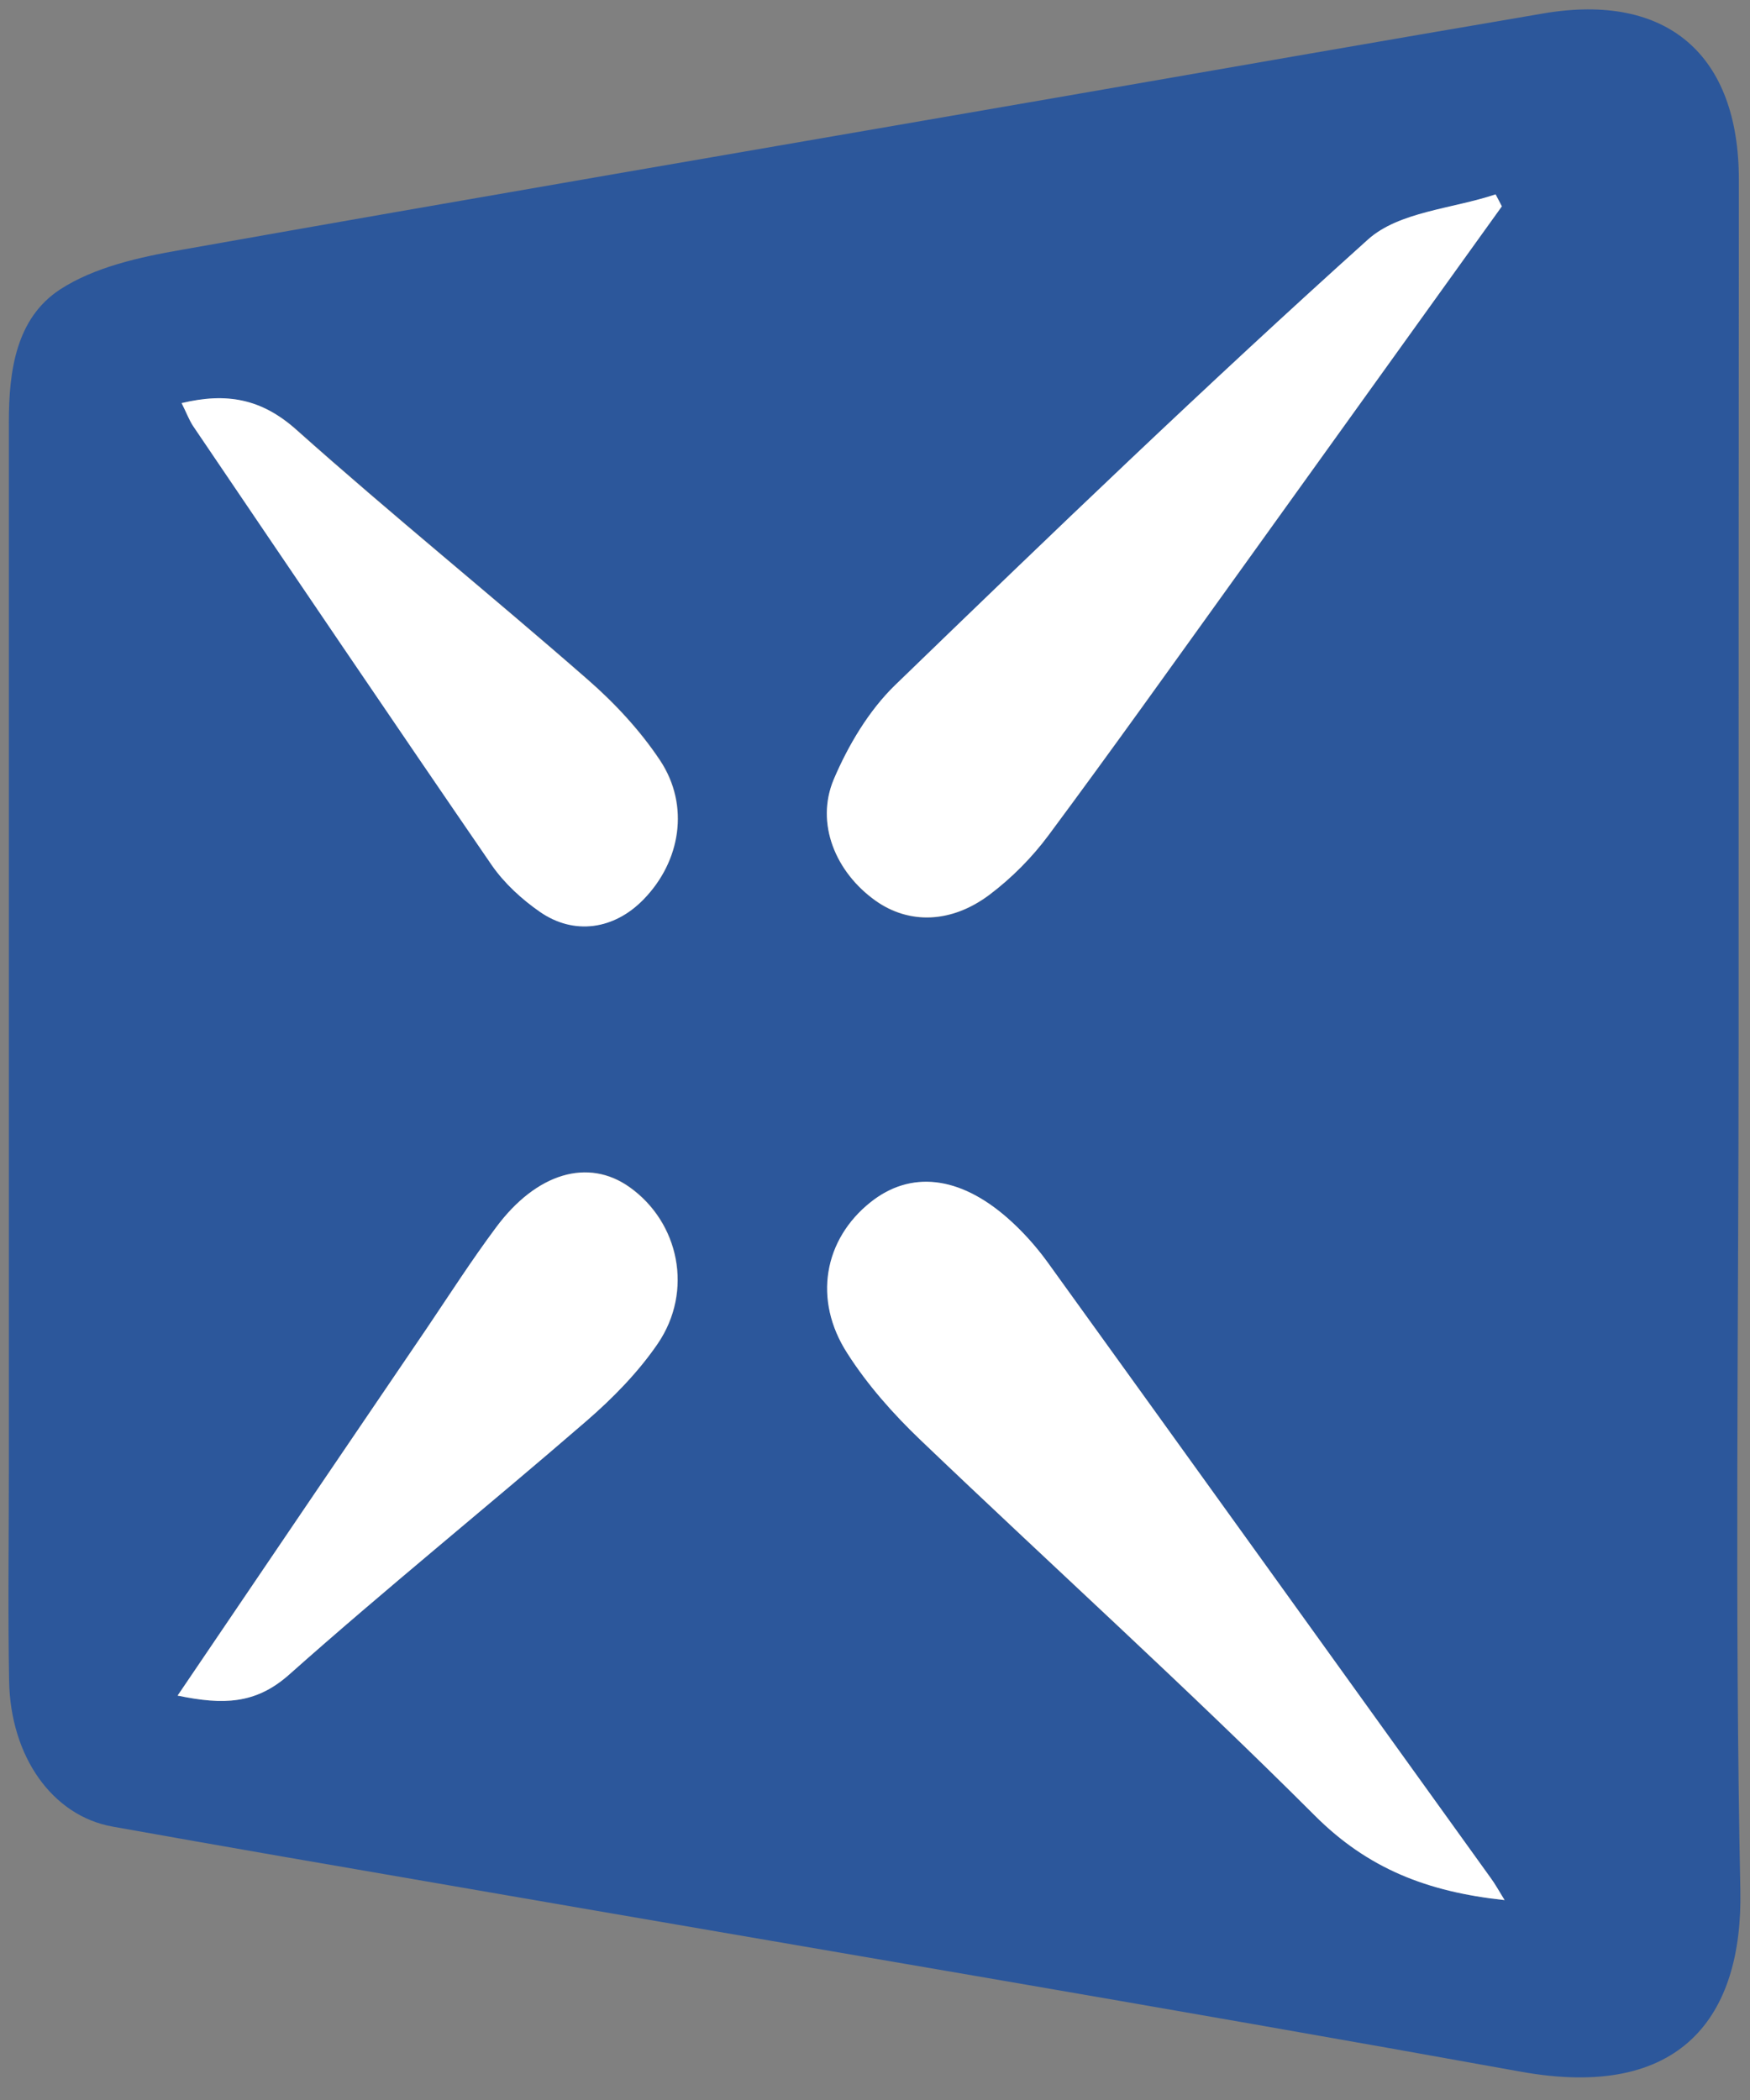 <svg version="1.1" xmlns="http://www.w3.org/2000/svg" xmlns:xlink="http://www.w3.org/1999/xlink" style="" xml:space="preserve" width="70" height="84"><rect width="100%" height="100%" fill="#808080" stroke="none"/><rect id="backgroundrect" width="100%" height="100%" x="0" y="0" fill="none" stroke="none" style="" class=""/>
<style type="text/css">
	.st0{fill:#BD1731;}
	.st1{fill:#FFFFFF;}
	.st2{fill:#2C579B;}
	.st3{fill-rule:evenodd;clip-rule:evenodd;fill:#9C182F;}
	.st4{fill-rule:evenodd;clip-rule:evenodd;fill:#7199BB;}
	.st5{fill-rule:evenodd;clip-rule:evenodd;fill:#448DCB;}
</style>






<g class="currentLayer" style=""><title>Layer 1</title><g id="svg_7" class="">
	<path class="st2" d="M69.544,41.824 c0,11.26 -0.16,22.53 0.07,33.79 c0.1,5.04 -2.36,8.42 -8.8,7.25 c-14.23,-2.57 -28.49,-4.96 -42.73,-7.43 c-4.53,-0.78 -9.06,-1.56 -13.58,-2.37 c-2.41,-0.43 -4.09,-2.8 -4.14,-5.84 c-0.05,-2.76 -0.01,-5.52 -0.01,-8.28 c0,-14.02 0,-28.04 0,-42.07 c0,-2.04 0.29,-4.14 2.04,-5.29 c1.38,-0.9 3.19,-1.3 4.86,-1.59 c11.59,-2.06 23.19,-4.04 34.78,-6.05 c6.57,-1.14 13.14,-2.29 19.72,-3.41 c4.92,-0.83 7.8,1.64 7.8,6.65 C69.544,18.734 69.544,30.284 69.544,41.824 zM60.074,8.254 c-0.08,-0.16 -0.16,-0.32 -0.25,-0.47 c-1.73,0.58 -3.87,0.69 -5.11,1.81 c-6.44,5.79 -12.68,11.8 -18.91,17.82 c-1.05,1.02 -1.87,2.4 -2.45,3.76 c-0.75,1.77 0.07,3.73 1.68,4.87 c1.32,0.93 3,0.91 4.55,-0.25 c0.88,-0.67 1.7,-1.49 2.36,-2.38 c2.51,-3.38 4.96,-6.82 7.42,-10.24 C52.934,18.204 56.504,13.224 60.074,8.254 zM60.184,76.004 c-0.26,-0.42 -0.4,-0.66 -0.55,-0.88 c-5.91,-8.22 -11.82,-16.44 -17.74,-24.65 c-0.46,-0.63 -1,-1.23 -1.58,-1.74 c-1.93,-1.71 -3.88,-1.91 -5.49,-0.63 c-1.85,1.48 -2.31,3.89 -0.92,6.04 c0.81,1.26 1.84,2.42 2.93,3.47 c5.24,5.02 10.63,9.89 15.77,15.02 C54.704,74.724 57.074,75.664 60.184,76.004 zM7.104,67.824 c1.83,0.38 3.12,0.34 4.45,-0.83 c3.9,-3.47 7.97,-6.75 11.92,-10.17 c1.05,-0.91 2.06,-1.94 2.84,-3.08 c1.44,-2.1 0.86,-4.86 -1.13,-6.27 c-1.65,-1.16 -3.71,-0.57 -5.33,1.61 c-0.97,1.31 -1.85,2.68 -2.76,4.02 C13.804,57.934 10.534,62.764 7.104,67.824 zM7.264,16.124 c0.18,0.35 0.29,0.65 0.47,0.91 c3.97,5.86 7.94,11.73 11.95,17.57 c0.5,0.72 1.19,1.36 1.92,1.86 c1.37,0.95 2.97,0.71 4.14,-0.49 c1.49,-1.52 1.86,-3.76 0.67,-5.56 c-0.8,-1.2 -1.82,-2.3 -2.9,-3.24 c-3.86,-3.37 -7.84,-6.59 -11.66,-10 C10.464,15.954 9.074,15.704 7.264,16.124 z" id="svg_8"/>
	<path class="st1" d="M60.074,8.254 c-3.57,4.97 -7.14,9.94 -10.71,14.91 c-2.46,3.42 -4.91,6.86 -7.42,10.24 c-0.66,0.89 -1.47,1.71 -2.36,2.38 c-1.54,1.16 -3.23,1.18 -4.55,0.25 c-1.61,-1.14 -2.43,-3.1 -1.68,-4.87 c0.58,-1.36 1.4,-2.74 2.45,-3.76 c6.22,-6.02 12.47,-12.03 18.91,-17.82 c1.24,-1.12 3.38,-1.23 5.11,-1.81 C59.914,7.944 59.994,8.104 60.074,8.254 z" id="svg_9"/>
	<path class="st1" d="M60.184,76.004 c-3.11,-0.33 -5.48,-1.27 -7.59,-3.38 c-5.13,-5.13 -10.52,-10 -15.77,-15.02 c-1.09,-1.04 -2.12,-2.2 -2.93,-3.47 c-1.39,-2.15 -0.93,-4.56 0.92,-6.04 c1.6,-1.28 3.55,-1.07 5.49,0.63 c0.59,0.52 1.12,1.11 1.58,1.74 c5.92,8.21 11.83,16.43 17.74,24.65 C59.794,75.344 59.924,75.574 60.184,76.004 z" id="svg_10"/>
	<path class="st1" d="M7.104,67.824 c3.43,-5.06 6.7,-9.89 9.98,-14.71 c0.91,-1.35 1.79,-2.72 2.76,-4.02 c1.62,-2.18 3.68,-2.78 5.33,-1.61 c1.99,1.41 2.57,4.16 1.13,6.27 c-0.78,1.14 -1.79,2.17 -2.84,3.08 c-3.95,3.42 -8.02,6.7 -11.92,10.17 C10.224,68.164 8.934,68.204 7.104,67.824 z" id="svg_11"/>
	<path class="st1" d="M7.264,16.124 c1.8,-0.43 3.19,-0.18 4.58,1.06 c3.82,3.41 7.81,6.63 11.66,10 c1.09,0.95 2.11,2.05 2.9,3.24 c1.19,1.8 0.82,4.04 -0.67,5.56 c-1.17,1.2 -2.77,1.44 -4.14,0.49 c-0.72,-0.5 -1.42,-1.14 -1.92,-1.86 c-4.01,-5.84 -7.98,-11.71 -11.95,-17.57 C7.554,16.784 7.444,16.474 7.264,16.124 z" id="svg_12"/>
</g></g></svg>